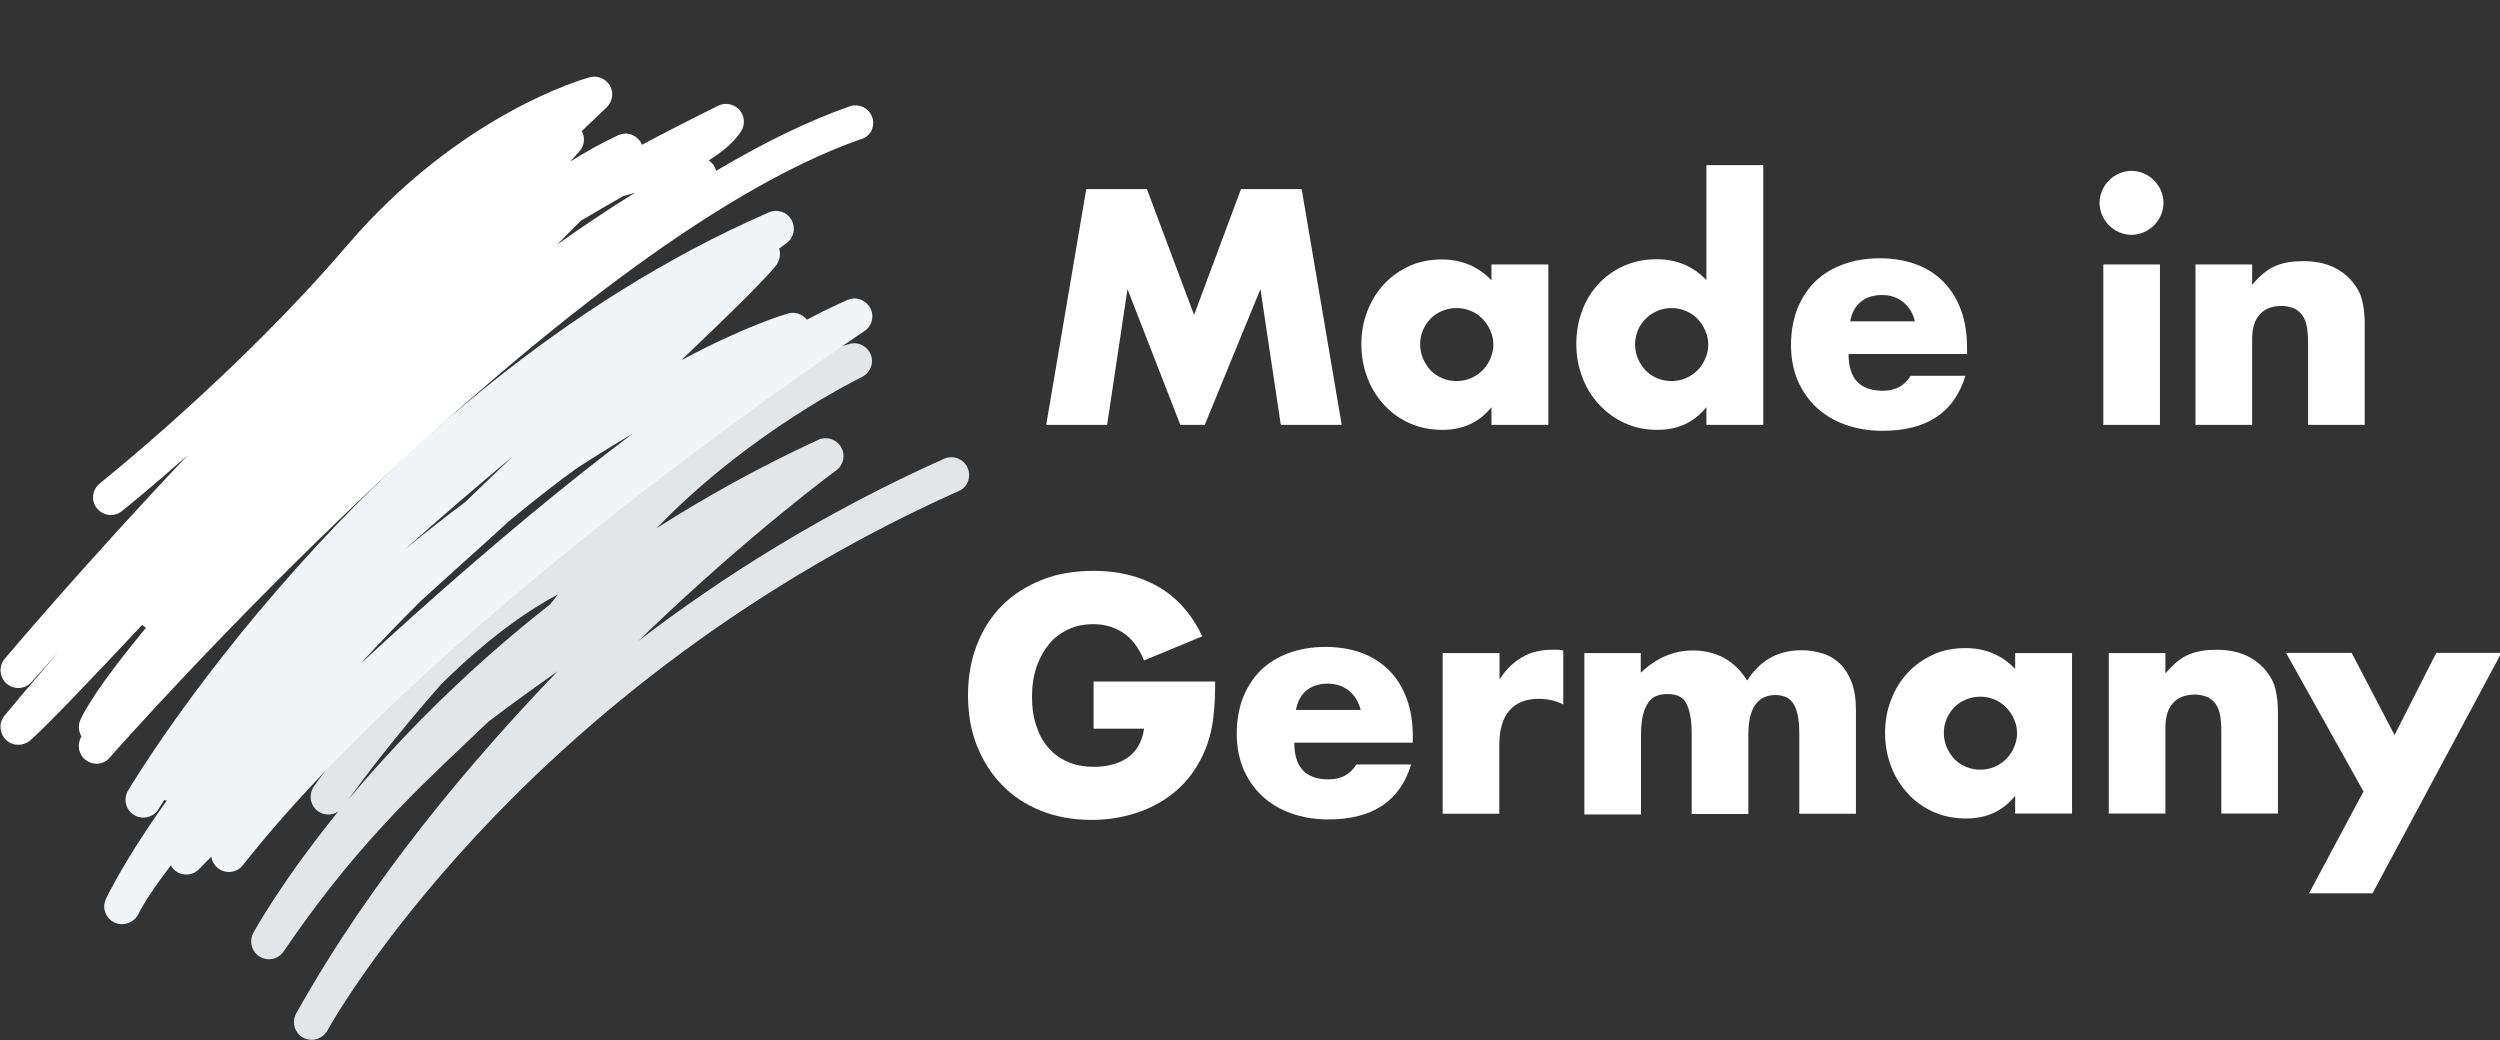 <svg width="1055" height="439" viewBox="0 0 1055 439" fill="none" xmlns="http://www.w3.org/2000/svg">
<rect x="0" y="0" width="1055" height="439" fill="#333333" stroke="none"/>
<g clip-path="url(#clip0)">
<path d="M408.3 197.4C406.6 193.6 402.2 191.9 398.4 193.6C347.5 216.4 304.6 243.5 269.4 270.5C270.8 269.2 272.2 267.8 273.5 266.5C317.4 224.5 352.6 198.7 352.9 198.5C356 196.2 356.9 192 354.9 188.6C352.9 185.3 348.8 184 345.3 185.6C320.4 197.1 297.6 209.8 277.1 222.9C316.1 182.3 363.1 159.4 363.7 159.1C367.2 157.4 368.9 153.3 367.5 149.7C366.1 146.1 362.2 144.1 358.5 145.1C308.3 159.1 254.9 194.9 199.9 251.5C192.1 259.5 184.9 267.3 178.3 274.7C174.2 278.6 171 281.8 168.8 283.9C164.9 287.7 162.4 290.3 161 291.7C157.5 295.3 155.7 297.1 156.1 300.8C141.5 318.9 133 331.1 132.4 332C130.1 335.4 130.9 340.1 134.3 342.4C136.9 344.2 140.3 344.1 142.7 342.5C118.8 372 107.5 392.6 106.9 393.7C105 397.2 106.2 401.6 109.6 403.7C113 405.8 117.5 404.8 119.7 401.5C148.2 359.6 172.9 336 196.9 313.3C200 310.3 203.2 307.3 206.3 304.4C215.5 297.4 225.5 290.2 235.3 283.3C198.8 321.2 156.7 371.1 125.5 426.8C125.2 427.3 125 427.6 125 427.7C123 431.3 124.3 435.9 127.9 437.9C129.1 438.5 130.3 438.8 131.5 438.8C134.1 438.8 136.7 437.4 138.1 435C138.2 434.9 138.3 434.7 138.3 434.6C140.5 430.6 160.5 396.2 200.8 352.8C240.2 310.3 307.6 250.6 404.6 207.2C408.3 205.7 410 201.2 408.3 197.4ZM147.1 337.3C152.4 329.9 166.3 311.3 186.2 288.7C206 269.2 222.7 257.6 235.5 250.8C234.4 252.2 233.3 253.6 232.2 255C203.4 277.6 180.6 299.9 163.6 318.5C157.6 325 152.1 331.3 147.1 337.3Z" fill="#E2E6E9"/>
<path d="M51.5 390C50.4 390 49.4 389.8 48.3 389.3C44.6 387.5 42.9 383.1 44.7 379.4C45.1 378.6 45.5 377.8 45.9 376.9C48.7 371.5 56.4 357.4 70.4 337.8C70 337.8 69.6 337.7 69.3 337.6C67.8 339.9 67.1 341.2 67 341.3C64.9 344.9 60.3 346.1 56.7 344C53.1 341.9 51.9 337.3 54 333.7C55 332 79.7 290.5 125.4 239.4C167.6 192.2 236.5 127.9 324.5 89.6C328 88.1 332.1 89.4 334 92.8C335.9 96.1 335 100.4 331.9 102.6C331.8 102.7 330.7 103.5 328.8 104.9C329.4 106.9 329.2 109.1 328.1 111.1C326.2 114.5 309.3 131.3 287.5 152C314.6 137.5 331.5 132.6 332.5 132.3C335.5 131.4 338.7 132.6 340.5 134.9C346.4 131.8 352.1 129 357.6 126.6C361.2 125 365.3 126.5 367.2 129.9C369.1 133.3 368 137.6 364.8 139.7C364.4 140 319.6 169.8 265 212.4C214.8 251.6 145.9 309.9 102.5 365.1C99.9 368.4 95.2 368.9 92 366.4C90.4 365.1 89.4 363.3 89.2 361.5C85.9 364.8 84.1 366.7 84 366.8C81.3 369.6 76.9 369.8 73.9 367.4C73.1 366.8 72.5 366 72.1 365.2C66.6 372.4 62.5 378.3 59.9 382.9C58.9 384.7 58.5 385.7 58.4 385.8C57 388.4 54.3 390 51.5 390ZM177.9 253.3C169.5 261.6 160.9 270.5 152.1 280.1C159.5 273.3 167.2 266.3 175.1 259.2C208.7 229.2 239.4 203.7 267 183C258.8 187.8 251 192.7 243.4 197.6C234.4 204.1 224.8 211.6 214.6 220.1C211.4 223 208.4 225.8 205.6 228.3C197.3 235.7 187.9 244.3 177.9 253.3ZM216.4 192.6C201.3 205.2 185.8 218.5 170.7 232C178.8 225.3 187.3 218.6 196.4 211.8C203 205.4 209.7 199 216.4 192.6Z" fill="#F1F5F8"/>
<path d="M368.1 49.5C366.7 45.6 362.5 43.5 358.5 44.9C341.4 50.9 322.6 60 302.2 72.1C302 71.4 301.8 70.8 301.4 70.1C300.8 69.1 300 68.3 299.1 67.7C309 61.5 312.2 56.4 313.1 54.8C314.6 51.9 314 48.4 311.8 46.1C309.5 43.8 306 43.2 303.1 44.6C291.2 50.5 280.5 56 270.9 61.1C270.7 60.6 270.4 60 270.1 59.6C268 56.6 264.1 55.5 260.8 57.1C254.4 60.1 247.6 63.8 240.6 68.2C242.6 66 244 64.5 244.5 63.9C246.7 61.5 247 58 245.5 55.3C252 49.1 255.8 45.6 256 45.3C258.5 42.9 259.1 39.2 257.4 36.2C255.7 33.2 252.2 31.7 248.9 32.6C246.7 33.2 194.1 47.8 146.1 104C100.1 157.8 42.7 203.5 42.1 204C38.9 206.6 38.3 211.3 40.9 214.5C43.5 217.7 48.2 218.3 51.4 215.7C51.7 215.5 62.8 206.6 79.2 192.1C35.4 238.4 2.3 277.6 2 278C-0.6 281.1 -0.3 285.8 2.8 288.5C5.9 291.2 10.6 290.9 13.3 287.8C17 283.7 20.8 279.4 24.8 275C11.7 290.2 3.3 300.3 1.9 302C-0.6 305 -0.3 309.4 2.5 312.2C5.3 314.9 9.7 315 12.7 312.5C18.9 307.1 36.8 288.5 60 263.7C60 263.7 60 263.7 60.1 263.8C60.6 264.2 61.1 264.6 61.6 264.9C48.2 281.2 38.2 294.7 34 303.6C32.9 306 33.1 308.7 34.4 310.8C32.4 314 33 318.2 36 320.6C37.4 321.7 39.1 322.3 40.7 322.3C42.8 322.3 44.9 321.4 46.3 319.7C48.2 317.5 237.5 102.7 363.1 58.8C367.4 57.7 369.4 53.4 368.1 49.5ZM245.2 93.1C250.4 90 256.3 86.6 262.9 82.8C264.7 82.3 266.3 81.8 268 81.3C256.7 88.3 245.7 95.7 235.1 103.2C238.7 99.6 242 96.2 245.2 93.1Z" fill="white"/>
<path d="M461.4 287.6H512.8C512.8 292.9 512.6 297.7 512.1 302C511.7 306.3 510.8 310.3 509.5 314C507.7 319.2 505.1 323.8 502 327.8C498.8 331.8 495.1 335.1 490.8 337.8C486.5 340.5 481.8 342.5 476.7 343.9C471.6 345.3 466.2 346 460.6 346C452.9 346 445.8 344.7 439.4 342.2C433 339.6 427.5 336.1 423 331.4C418.4 326.8 414.9 321.2 412.3 314.8C409.7 308.3 408.5 301.2 408.5 293.3C408.5 285.6 409.8 278.4 412.3 272C414.8 265.6 418.4 260 423 255.4C427.6 250.8 433.2 247.3 439.7 244.7C446.2 242.1 453.5 240.9 461.5 240.9C471.9 240.9 481 243.1 488.8 247.6C496.6 252.1 502.8 259 507.4 268.5L482.8 278.7C480.5 273.2 477.5 269.3 473.9 267C470.2 264.6 466.1 263.4 461.4 263.4C457.5 263.4 454 264.1 450.8 265.6C447.6 267.1 444.9 269.1 442.7 271.8C440.5 274.5 438.7 277.7 437.4 281.5C436.1 285.3 435.5 289.5 435.5 294.2C435.5 298.4 436 302.3 437.2 305.9C438.3 309.5 439.9 312.6 442.2 315.3C444.4 317.9 447.1 320 450.4 321.4C453.7 322.9 457.4 323.6 461.8 323.6C464.4 323.6 466.8 323.3 469.2 322.7C471.6 322.1 473.7 321.2 475.6 319.9C477.5 318.6 479.1 317 480.3 314.9C481.5 312.9 482.4 310.4 482.8 307.5H461.5V287.6H461.4Z" fill="white"/>
<path d="M546.2 313.5C546.2 323.8 551 328.9 560.7 328.9C565.9 328.9 569.8 326.8 572.4 322.6H595.5C590.8 338.1 579.2 345.8 560.5 345.8C554.8 345.8 549.5 344.9 544.8 343.2C540 341.5 536 339 532.6 335.9C529.2 332.7 526.6 328.9 524.7 324.5C522.9 320.1 521.9 315.2 521.9 309.7C521.9 304.1 522.8 299 524.5 294.5C526.3 290 528.8 286.1 532 282.9C535.3 279.7 539.2 277.3 543.8 275.6C548.4 273.9 553.6 273 559.4 273C565.1 273 570.3 273.9 574.8 275.6C579.3 277.3 583.2 279.8 586.4 283.1C589.6 286.4 592 290.3 593.7 295C595.4 299.7 596.2 305 596.2 310.9V313.4H546.2V313.5ZM574.2 299.6C573.4 296.3 571.8 293.6 569.3 291.5C566.8 289.5 563.8 288.5 560.3 288.5C556.6 288.5 553.6 289.5 551.3 291.4C549 293.3 547.5 296.1 546.9 299.6H574.2V299.6Z" fill="white"/>
<path d="M608.9 275.6H632.8V286.7C635.4 282.7 638.5 279.6 642.2 277.4C645.9 275.2 650.2 274.2 655.1 274.2C655.7 274.2 656.4 274.2 657.1 274.2C657.8 274.2 658.7 274.3 659.7 274.5V297.3C656.5 295.7 653.1 294.9 649.4 294.9C643.9 294.9 639.7 296.6 636.9 299.9C634.1 303.2 632.7 308 632.7 314.4V343.4H608.8V275.6H608.9Z" fill="white"/>
<path d="M668.5 275.6H692.4V283.9C698.9 277.7 706.2 274.5 714.3 274.5C724.3 274.5 732 278.7 737.3 287.2C742.7 278.7 750.3 274.4 760.3 274.4C763.5 274.4 766.5 274.9 769.3 275.8C772.1 276.7 774.5 278.2 776.6 280.2C778.6 282.2 780.2 284.8 781.4 287.9C782.6 291.1 783.2 294.9 783.2 299.4V343.4H759.3V310C759.3 306.6 759.1 303.8 758.6 301.6C758.1 299.4 757.4 297.7 756.5 296.5C755.6 295.3 754.5 294.4 753.3 294C752.1 293.6 750.7 293.3 749.3 293.3C741.6 293.3 737.8 298.9 737.8 310.1V343.5H713.9V310.1C713.9 306.7 713.7 303.8 713.2 301.6C712.8 299.4 712.1 297.6 711.3 296.3C710.5 295 709.4 294.1 708.1 293.6C706.8 293.1 705.2 292.9 703.5 292.9C702 292.9 700.6 293.1 699.3 293.6C698 294 696.8 294.9 695.8 296.2C694.8 297.5 694 299.2 693.4 301.5C692.8 303.7 692.5 306.7 692.5 310.3V343.7H668.6V275.6H668.5Z" fill="white"/>
<path d="M850.4 275.6H874.4V343.3H850.4V335.8C845.3 342.2 838.4 345.4 829.7 345.4C824.8 345.4 820.2 344.5 816.1 342.7C812 340.9 808.4 338.4 805.3 335.1C802.2 331.8 799.8 328 798.1 323.6C796.4 319.2 795.5 314.4 795.5 309.2C795.5 304.4 796.3 299.8 798 295.4C799.7 291 802 287.2 805 284C808 280.7 811.6 278.2 815.7 276.3C819.8 274.4 824.4 273.5 829.4 273.5C837.8 273.5 844.8 276.4 850.4 282.3V275.6ZM820.3 309.2C820.3 311.4 820.7 313.4 821.5 315.3C822.3 317.2 823.4 318.8 824.7 320.3C826.1 321.7 827.7 322.8 829.6 323.6C831.5 324.4 833.5 324.8 835.7 324.8C837.8 324.8 839.8 324.4 841.7 323.6C843.6 322.8 845.2 321.7 846.6 320.3C848 318.9 849.1 317.3 849.9 315.4C850.7 313.6 851.2 311.6 851.2 309.5C851.2 307.4 850.8 305.4 849.9 303.5C849.1 301.6 848 300 846.6 298.5C845.2 297.1 843.6 296 841.7 295.2C839.8 294.4 837.8 294 835.7 294C833.5 294 831.5 294.4 829.6 295.2C827.7 296 826.1 297.1 824.7 298.5C823.3 299.9 822.3 301.5 821.5 303.3C820.7 305.2 820.3 307.1 820.3 309.2Z" fill="white"/>
<path d="M889.9 275.6H913.8V284.2C917.1 280.2 920.4 277.6 923.7 276.2C927 274.8 931 274.2 935.4 274.2C940.2 274.2 944.2 275 947.6 276.5C951 278 953.9 280.2 956.2 283C958.1 285.3 959.5 287.8 960.2 290.7C960.9 293.5 961.3 296.7 961.3 300.3V343.3H937.4V309.1C937.4 305.8 937.2 303.1 936.7 301C936.2 298.9 935.4 297.3 934.1 296C933 294.9 931.9 294.2 930.5 293.8C929.2 293.4 927.8 293.1 926.3 293.1C922.3 293.1 919.1 294.3 917 296.7C914.8 299.1 913.8 302.6 913.8 307.1V343.3H889.9V275.6Z" fill="white"/>
<path d="M997.4 334L964.7 275.5H992.4L1010.5 310.2L1028.1 275.5H1055.6L1001.2 377H974.4L997.4 334Z" fill="white"/>
<path d="M441.5 179.3L458.4 79.8H484L503.9 132.9L523.7 79.8H549.3L566.2 179.3H540.5L531.9 122L508.4 179.3H498.1L475.8 122L467.2 179.3H441.5Z" fill="white"/>
<path d="M629.4 111.6H653.4V179.3H629.4V171.8C624.3 178.2 617.4 181.4 608.7 181.4C603.8 181.4 599.2 180.5 595.1 178.7C591 176.9 587.4 174.4 584.3 171.1C581.2 167.8 578.8 164 577.1 159.6C575.4 155.2 574.5 150.4 574.5 145.2C574.5 140.4 575.3 135.8 577 131.4C578.7 127 581 123.2 584 120C587 116.7 590.6 114.2 594.7 112.3C598.8 110.4 603.4 109.5 608.4 109.5C616.8 109.5 623.8 112.4 629.4 118.3V111.6ZM599.3 145.2C599.3 147.4 599.7 149.4 600.5 151.3C601.3 153.2 602.4 154.8 603.7 156.3C605.1 157.7 606.7 158.8 608.6 159.6C610.5 160.4 612.5 160.8 614.7 160.8C616.8 160.8 618.8 160.4 620.7 159.6C622.6 158.8 624.2 157.7 625.6 156.3C627 154.9 628.1 153.3 628.9 151.4C629.7 149.6 630.2 147.6 630.2 145.5C630.2 143.4 629.8 141.4 628.9 139.5C628.1 137.6 627 136 625.6 134.5C624.2 133.1 622.6 132 620.7 131.2C618.8 130.4 616.8 130 614.7 130C612.5 130 610.5 130.4 608.6 131.2C606.7 132 605.1 133.1 603.7 134.5C602.3 135.9 601.3 137.5 600.5 139.3C599.7 141.2 599.3 143.1 599.3 145.2Z" fill="white"/>
<path d="M720.1 69.7H744.1V179.3H720.1V171.8C715 178.2 708.1 181.4 699.4 181.4C694.5 181.4 689.9 180.5 685.8 178.6C681.7 176.8 678.1 174.2 675 170.9C671.9 167.6 669.5 163.8 667.8 159.4C666.1 155 665.2 150.2 665.2 145.1C665.2 140.3 666 135.7 667.6 131.3C669.2 126.9 671.5 123.1 674.5 119.9C677.5 116.6 681.1 114.1 685.3 112.2C689.5 110.3 694.1 109.4 699.1 109.4C707.5 109.4 714.5 112.3 720.1 118.2V69.7V69.7ZM690 145.2C690 147.4 690.4 149.4 691.2 151.3C692 153.2 693.1 154.8 694.4 156.3C695.8 157.7 697.4 158.8 699.3 159.6C701.2 160.4 703.2 160.8 705.4 160.8C707.5 160.8 709.5 160.4 711.4 159.6C713.3 158.8 714.9 157.7 716.3 156.3C717.7 154.9 718.8 153.3 719.6 151.4C720.4 149.6 720.9 147.6 720.9 145.5C720.9 143.4 720.5 141.4 719.6 139.5C718.8 137.6 717.7 136 716.3 134.5C714.9 133.1 713.3 132 711.4 131.2C709.5 130.4 707.5 130 705.4 130C703.3 130 701.3 130.4 699.4 131.2C697.5 132 695.9 133.1 694.5 134.5C693.1 135.9 692 137.5 691.2 139.3C690.5 141.2 690 143.1 690 145.2Z" fill="white"/>
<path d="M780.1 149.5C780.1 159.8 784.9 164.9 794.6 164.9C799.8 164.9 803.7 162.8 806.3 158.6H829.4C824.7 174.1 813.1 181.8 794.4 181.8C788.7 181.8 783.4 180.9 778.7 179.2C773.9 177.5 769.9 175 766.5 171.9C763.1 168.7 760.5 164.9 758.6 160.5C756.8 156.1 755.8 151.2 755.8 145.7C755.8 140.1 756.7 135 758.4 130.5C760.2 126 762.7 122.1 765.9 118.9C769.2 115.7 773.1 113.3 777.7 111.6C782.3 109.9 787.5 109 793.3 109C799 109 804.2 109.9 808.7 111.6C813.3 113.3 817.1 115.8 820.3 119.1C823.5 122.4 825.9 126.3 827.6 131C829.3 135.7 830.1 141 830.1 146.9V149.4H780.1V149.5ZM808.1 135.6C807.3 132.3 805.7 129.6 803.2 127.5C800.7 125.5 797.7 124.5 794.2 124.5C790.5 124.5 787.5 125.5 785.2 127.4C782.9 129.3 781.4 132.1 780.8 135.6H808.1Z" fill="white"/>
<path d="M886 85.6C886 83.8 886.4 82 887.1 80.4C887.8 78.8 888.8 77.3 890 76.1C891.2 74.9 892.7 73.9 894.3 73.2C895.9 72.5 897.7 72.1 899.5 72.1C901.3 72.1 903.1 72.5 904.7 73.2C906.3 73.9 907.8 74.9 909 76.1C910.2 77.3 911.2 78.8 911.9 80.4C912.6 82 913 83.8 913 85.6C913 87.4 912.6 89.2 911.9 90.8C911.2 92.4 910.2 93.9 909 95.1C907.8 96.3 906.3 97.3 904.7 98C903.1 98.7 901.3 99.1 899.5 99.1C897.7 99.1 895.9 98.7 894.3 98C892.7 97.3 891.2 96.3 890 95.1C888.8 93.9 887.8 92.4 887.1 90.8C886.4 89.1 886 87.4 886 85.6ZM911.5 111.6V179.3H887.6V111.6H911.5V111.6Z" fill="white"/>
<path d="M926.5 111.6H950.4V120.2C953.7 116.2 957 113.6 960.3 112.2C963.6 110.8 967.6 110.2 972 110.2C976.8 110.2 980.8 111 984.2 112.5C987.6 114 990.5 116.2 992.8 119C994.7 121.3 996.1 123.8 996.8 126.7C997.5 129.5 997.9 132.7 997.9 136.3V179.3H974V145.1C974 141.8 973.8 139.1 973.3 137C972.8 134.9 972 133.3 970.7 132C969.6 130.9 968.5 130.2 967.1 129.8C965.8 129.4 964.4 129.1 962.9 129.1C958.9 129.1 955.7 130.3 953.6 132.7C951.4 135.1 950.4 138.6 950.4 143.1V179.3H926.5V111.6V111.6Z" fill="white"/>
</g>
<defs>
<clipPath id="clip0">
<rect width="1055" height="439" fill="white"/>
</clipPath>
</defs>
</svg>
